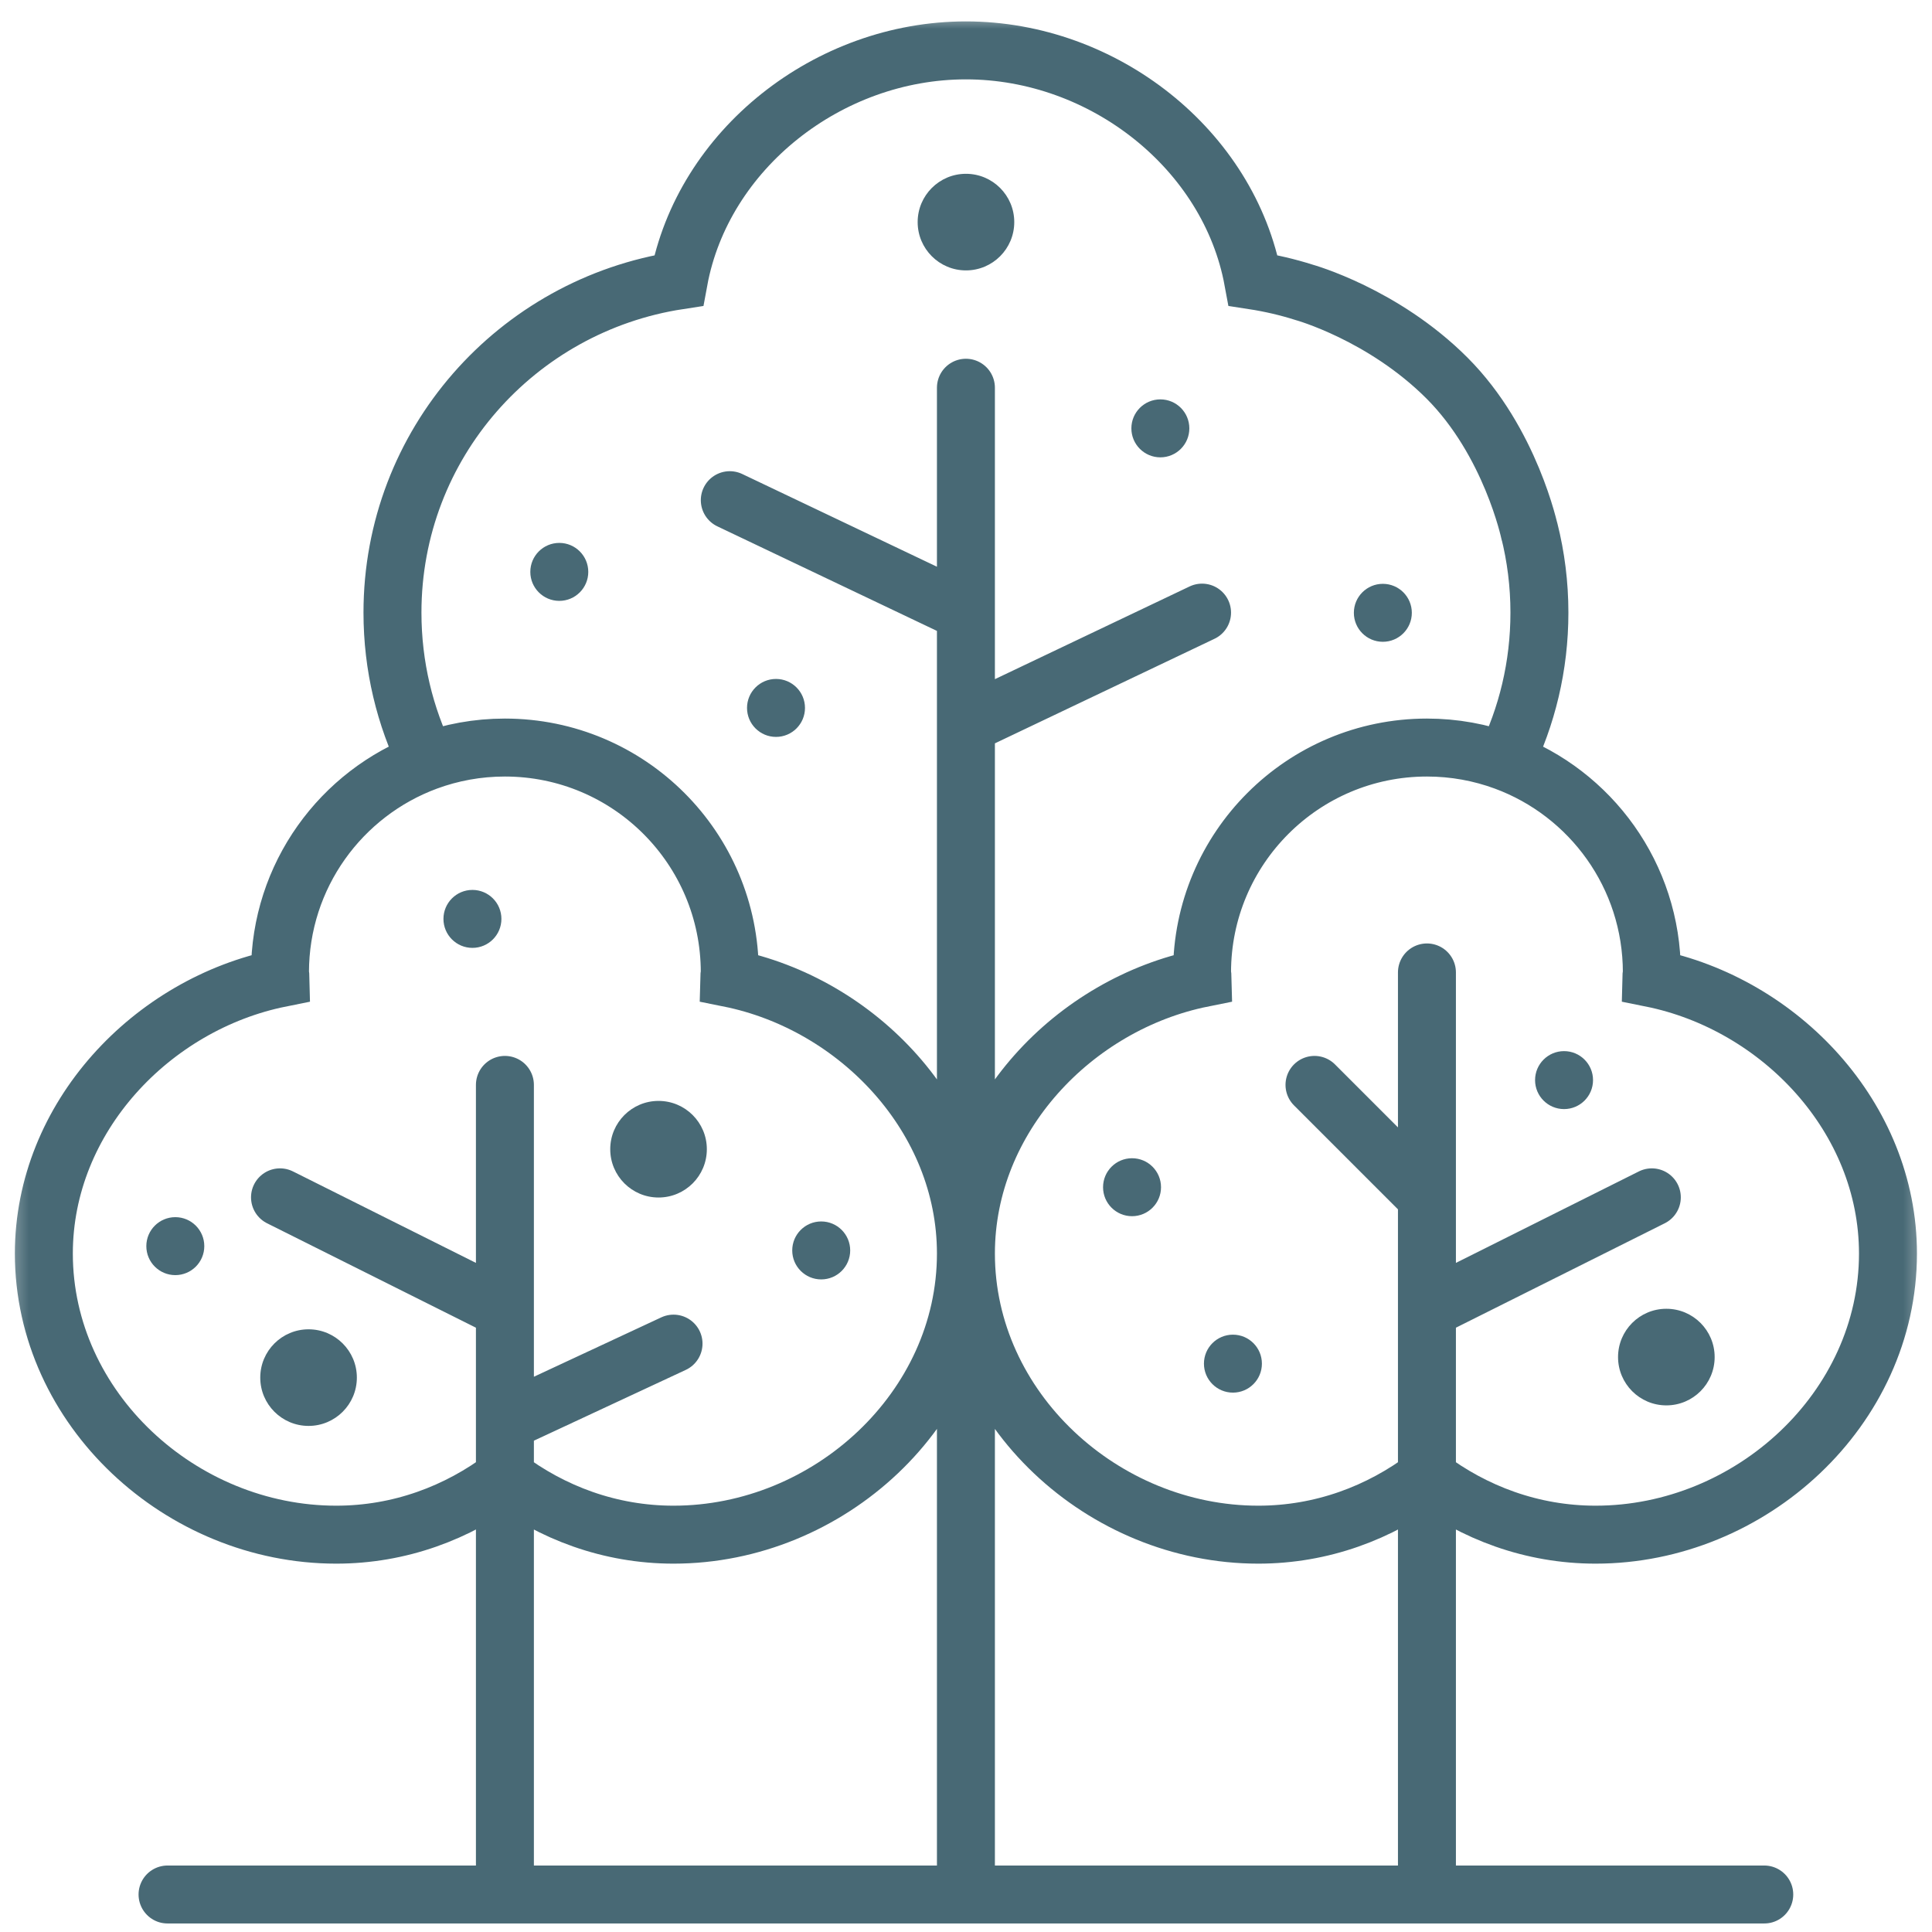 <svg width="100" height="100" viewBox="0 0 100 100" fill="none" xmlns="http://www.w3.org/2000/svg">
<g clip-path="url(#clip0_2205_857)">
<mask id="mask0_2205_857" style="mask-type:luminance" maskUnits="userSpaceOnUse" x="0" y="0" width="100" height="100">
<path d="M0.332 0.668H99.663V99.999H0.332V0.668Z" fill="white"/>
</mask>
<g mask="url(#mask0_2205_857)">
<path d="M49.996 64.884C49.996 57.834 55.593 51.961 62.247 50.624C62.245 50.525 62.218 50.432 62.218 50.333C62.218 43.904 67.429 38.693 73.858 38.693C75.276 38.693 76.634 38.947 77.892 39.411C82.332 41.05 85.499 45.322 85.499 50.333C85.499 50.432 85.471 50.525 85.469 50.624C92.124 51.961 97.721 57.834 97.721 64.884C97.721 72.919 90.624 79.434 82.588 79.434C79.298 79.434 76.295 78.301 73.858 76.458C71.421 78.301 68.418 79.434 65.128 79.434C57.092 79.434 49.996 72.919 49.996 64.884ZM49.996 64.884C49.996 57.834 44.398 51.961 37.743 50.624C37.745 50.525 37.773 50.432 37.773 50.333C37.773 43.904 32.562 38.693 26.132 38.693C24.714 38.693 23.356 38.947 22.099 39.411C17.658 41.05 14.492 45.322 14.492 50.333C14.492 50.432 14.519 50.525 14.521 50.624C7.867 51.961 2.27 57.834 2.27 64.884C2.27 72.919 9.366 79.434 17.402 79.434C20.692 79.434 23.695 78.301 26.132 76.458C28.569 78.301 31.572 79.434 34.862 79.434C42.898 79.434 49.996 72.919 49.996 64.884ZM37.774 25.889L49.996 31.709M49.996 20.069V98.059M26.134 56.154V98.059M14.493 61.974L26.134 67.794M73.858 50.333V98.059M85.498 61.974L73.858 67.794M62.218 31.709L49.996 37.529M68.038 56.154L73.858 61.974M8.672 98.059H91.318M34.862 69.546L26.134 73.614M77.893 39.411C79.038 37.089 79.68 34.474 79.68 31.709C79.68 30.24 79.498 28.816 79.156 27.456M22.1 39.411C20.956 37.089 20.314 34.474 20.314 31.709C20.314 22.971 26.75 15.799 35.13 14.516C36.377 7.745 42.867 2.608 49.996 2.608C57.126 2.608 63.615 7.745 64.863 14.516C65.767 14.655 66.649 14.861 67.502 15.132C67.502 15.132 71.59 16.263 74.893 19.566C78.196 22.869 79.175 27.558 79.175 27.558" stroke="#486975" stroke-width="3" stroke-linecap="round"/>
<circle cx="60.06" cy="22.172" r="1.5" fill="#486975"/>
<circle cx="71.576" cy="31.719" r="1.5" fill="#486975"/>
<circle cx="40.166" cy="36.642" r="1.5" fill="#486975"/>
<circle cx="42.506" cy="64.722" r="1.5" fill="#486975"/>
<circle cx="58.594" cy="61.45" r="1.5" fill="#486975"/>
<circle cx="80.955" cy="55.906" r="1.5" fill="#486975"/>
<circle cx="86.25" cy="70.242" r="2.5" fill="#486975"/>
<circle cx="63.816" cy="70.582" r="1.5" fill="#486975"/>
<circle cx="34.086" cy="59.483" r="2.5" fill="#486975"/>
<circle cx="24.453" cy="47.562" r="1.5" fill="#486975"/>
<circle cx="15.971" cy="71.305" r="2.5" fill="#486975"/>
<circle cx="9.074" cy="64.5" r="1.5" fill="#486975"/>
<circle cx="28.949" cy="29.601" r="1.5" fill="#486975"/>
<circle cx="49.998" cy="11.496" r="2.5" fill="#486975"/>
</g>
</g>
<defs>
<clipPath id="clip0_2205_857">
<rect width="100" height="100" fill="white" transform="translate(-0.002)"/>
</clipPath>
</defs>
</svg>

